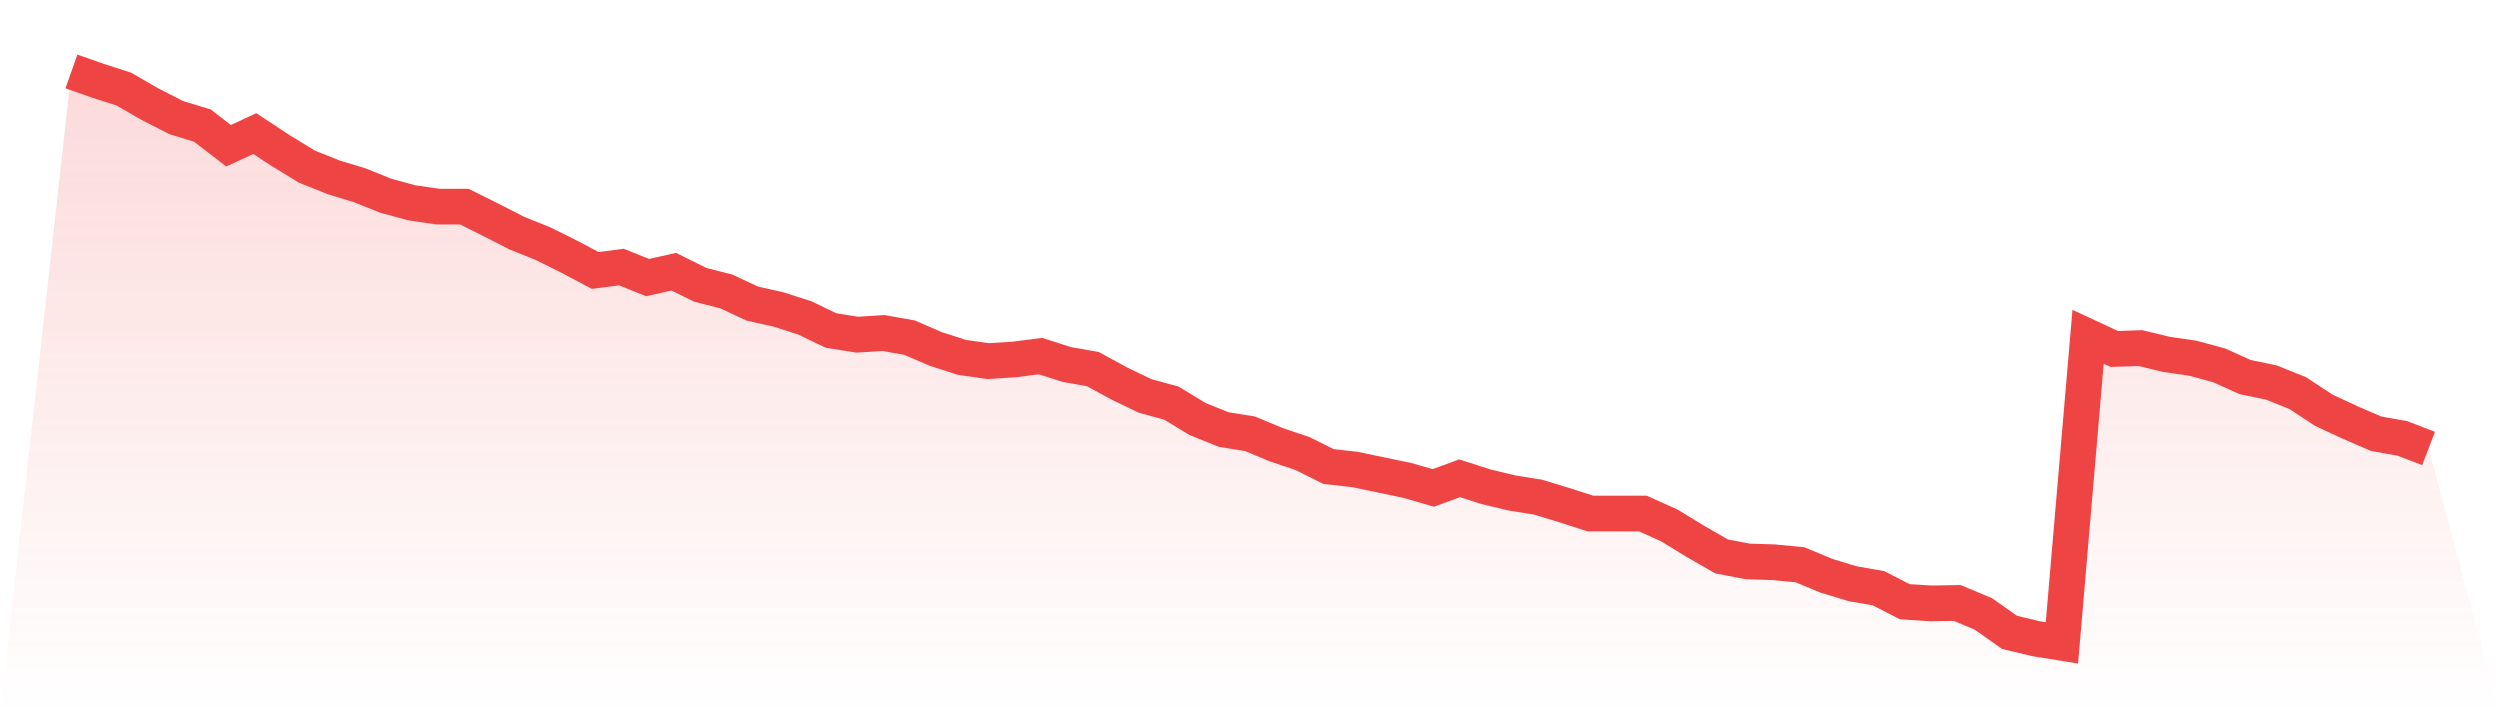 <svg viewBox="0 0 140 40" xmlns="http://www.w3.org/2000/svg">
<defs>
<linearGradient id="gradient" x1="0" x2="0" y1="0" y2="1">
<stop offset="0%" stop-color="#ef4444" stop-opacity="0.2"/>
<stop offset="100%" stop-color="#ef4444" stop-opacity="0"/>
</linearGradient>
</defs>
<path d="M4,4 L4,4 L5.467,4.517 L6.933,4.988 L8.4,5.834 L9.867,6.586 L11.333,7.033 L12.8,8.162 L14.267,7.48 L15.733,8.444 L17.2,9.337 L18.667,9.925 L20.133,10.372 L21.6,10.96 L23.067,11.359 L24.533,11.571 L26,11.571 L27.467,12.3 L28.933,13.052 L30.4,13.64 L31.867,14.369 L33.333,15.145 L34.8,14.957 L36.267,15.544 L37.733,15.215 L39.2,15.944 L40.667,16.32 L42.133,17.002 L43.6,17.331 L45.067,17.802 L46.533,18.507 L48,18.742 L49.467,18.648 L50.933,18.907 L52.4,19.542 L53.867,20.012 L55.333,20.223 L56.8,20.129 L58.267,19.941 L59.733,20.411 L61.2,20.67 L62.667,21.47 L64.133,22.175 L65.6,22.575 L67.067,23.468 L68.533,24.056 L70,24.291 L71.467,24.902 L72.933,25.396 L74.4,26.125 L75.867,26.289 L77.333,26.595 L78.8,26.901 L80.267,27.324 L81.733,26.783 L83.2,27.253 L84.667,27.606 L86.133,27.841 L87.6,28.288 L89.067,28.758 L90.533,28.758 L92,28.758 L93.467,29.417 L94.933,30.31 L96.4,31.157 L97.867,31.439 L99.333,31.486 L100.8,31.627 L102.267,32.238 L103.733,32.685 L105.2,32.943 L106.667,33.696 L108.133,33.79 L109.6,33.766 L111.067,34.378 L112.533,35.412 L114,35.765 L115.467,36 L116.933,18.86 L118.4,19.542 L119.867,19.494 L121.333,19.847 L122.8,20.059 L124.267,20.458 L125.733,21.117 L127.2,21.422 L128.667,22.01 L130.133,22.974 L131.6,23.656 L133.067,24.291 L134.533,24.55 L136,25.114 L140,40 L0,40 z" fill="url(#gradient)"/>
<path d="M4,4 L4,4 L5.467,4.517 L6.933,4.988 L8.4,5.834 L9.867,6.586 L11.333,7.033 L12.8,8.162 L14.267,7.48 L15.733,8.444 L17.2,9.337 L18.667,9.925 L20.133,10.372 L21.6,10.96 L23.067,11.359 L24.533,11.571 L26,11.571 L27.467,12.3 L28.933,13.052 L30.4,13.64 L31.867,14.369 L33.333,15.145 L34.8,14.957 L36.267,15.544 L37.733,15.215 L39.2,15.944 L40.667,16.32 L42.133,17.002 L43.6,17.331 L45.067,17.802 L46.533,18.507 L48,18.742 L49.467,18.648 L50.933,18.907 L52.4,19.542 L53.867,20.012 L55.333,20.223 L56.8,20.129 L58.267,19.941 L59.733,20.411 L61.2,20.67 L62.667,21.47 L64.133,22.175 L65.6,22.575 L67.067,23.468 L68.533,24.056 L70,24.291 L71.467,24.902 L72.933,25.396 L74.4,26.125 L75.867,26.289 L77.333,26.595 L78.8,26.901 L80.267,27.324 L81.733,26.783 L83.2,27.253 L84.667,27.606 L86.133,27.841 L87.6,28.288 L89.067,28.758 L90.533,28.758 L92,28.758 L93.467,29.417 L94.933,30.31 L96.4,31.157 L97.867,31.439 L99.333,31.486 L100.8,31.627 L102.267,32.238 L103.733,32.685 L105.2,32.943 L106.667,33.696 L108.133,33.79 L109.6,33.766 L111.067,34.378 L112.533,35.412 L114,35.765 L115.467,36 L116.933,18.86 L118.4,19.542 L119.867,19.494 L121.333,19.847 L122.8,20.059 L124.267,20.458 L125.733,21.117 L127.2,21.422 L128.667,22.01 L130.133,22.974 L131.6,23.656 L133.067,24.291 L134.533,24.55 L136,25.114" fill="none" stroke="#ef4444" stroke-width="2"/>
</svg>